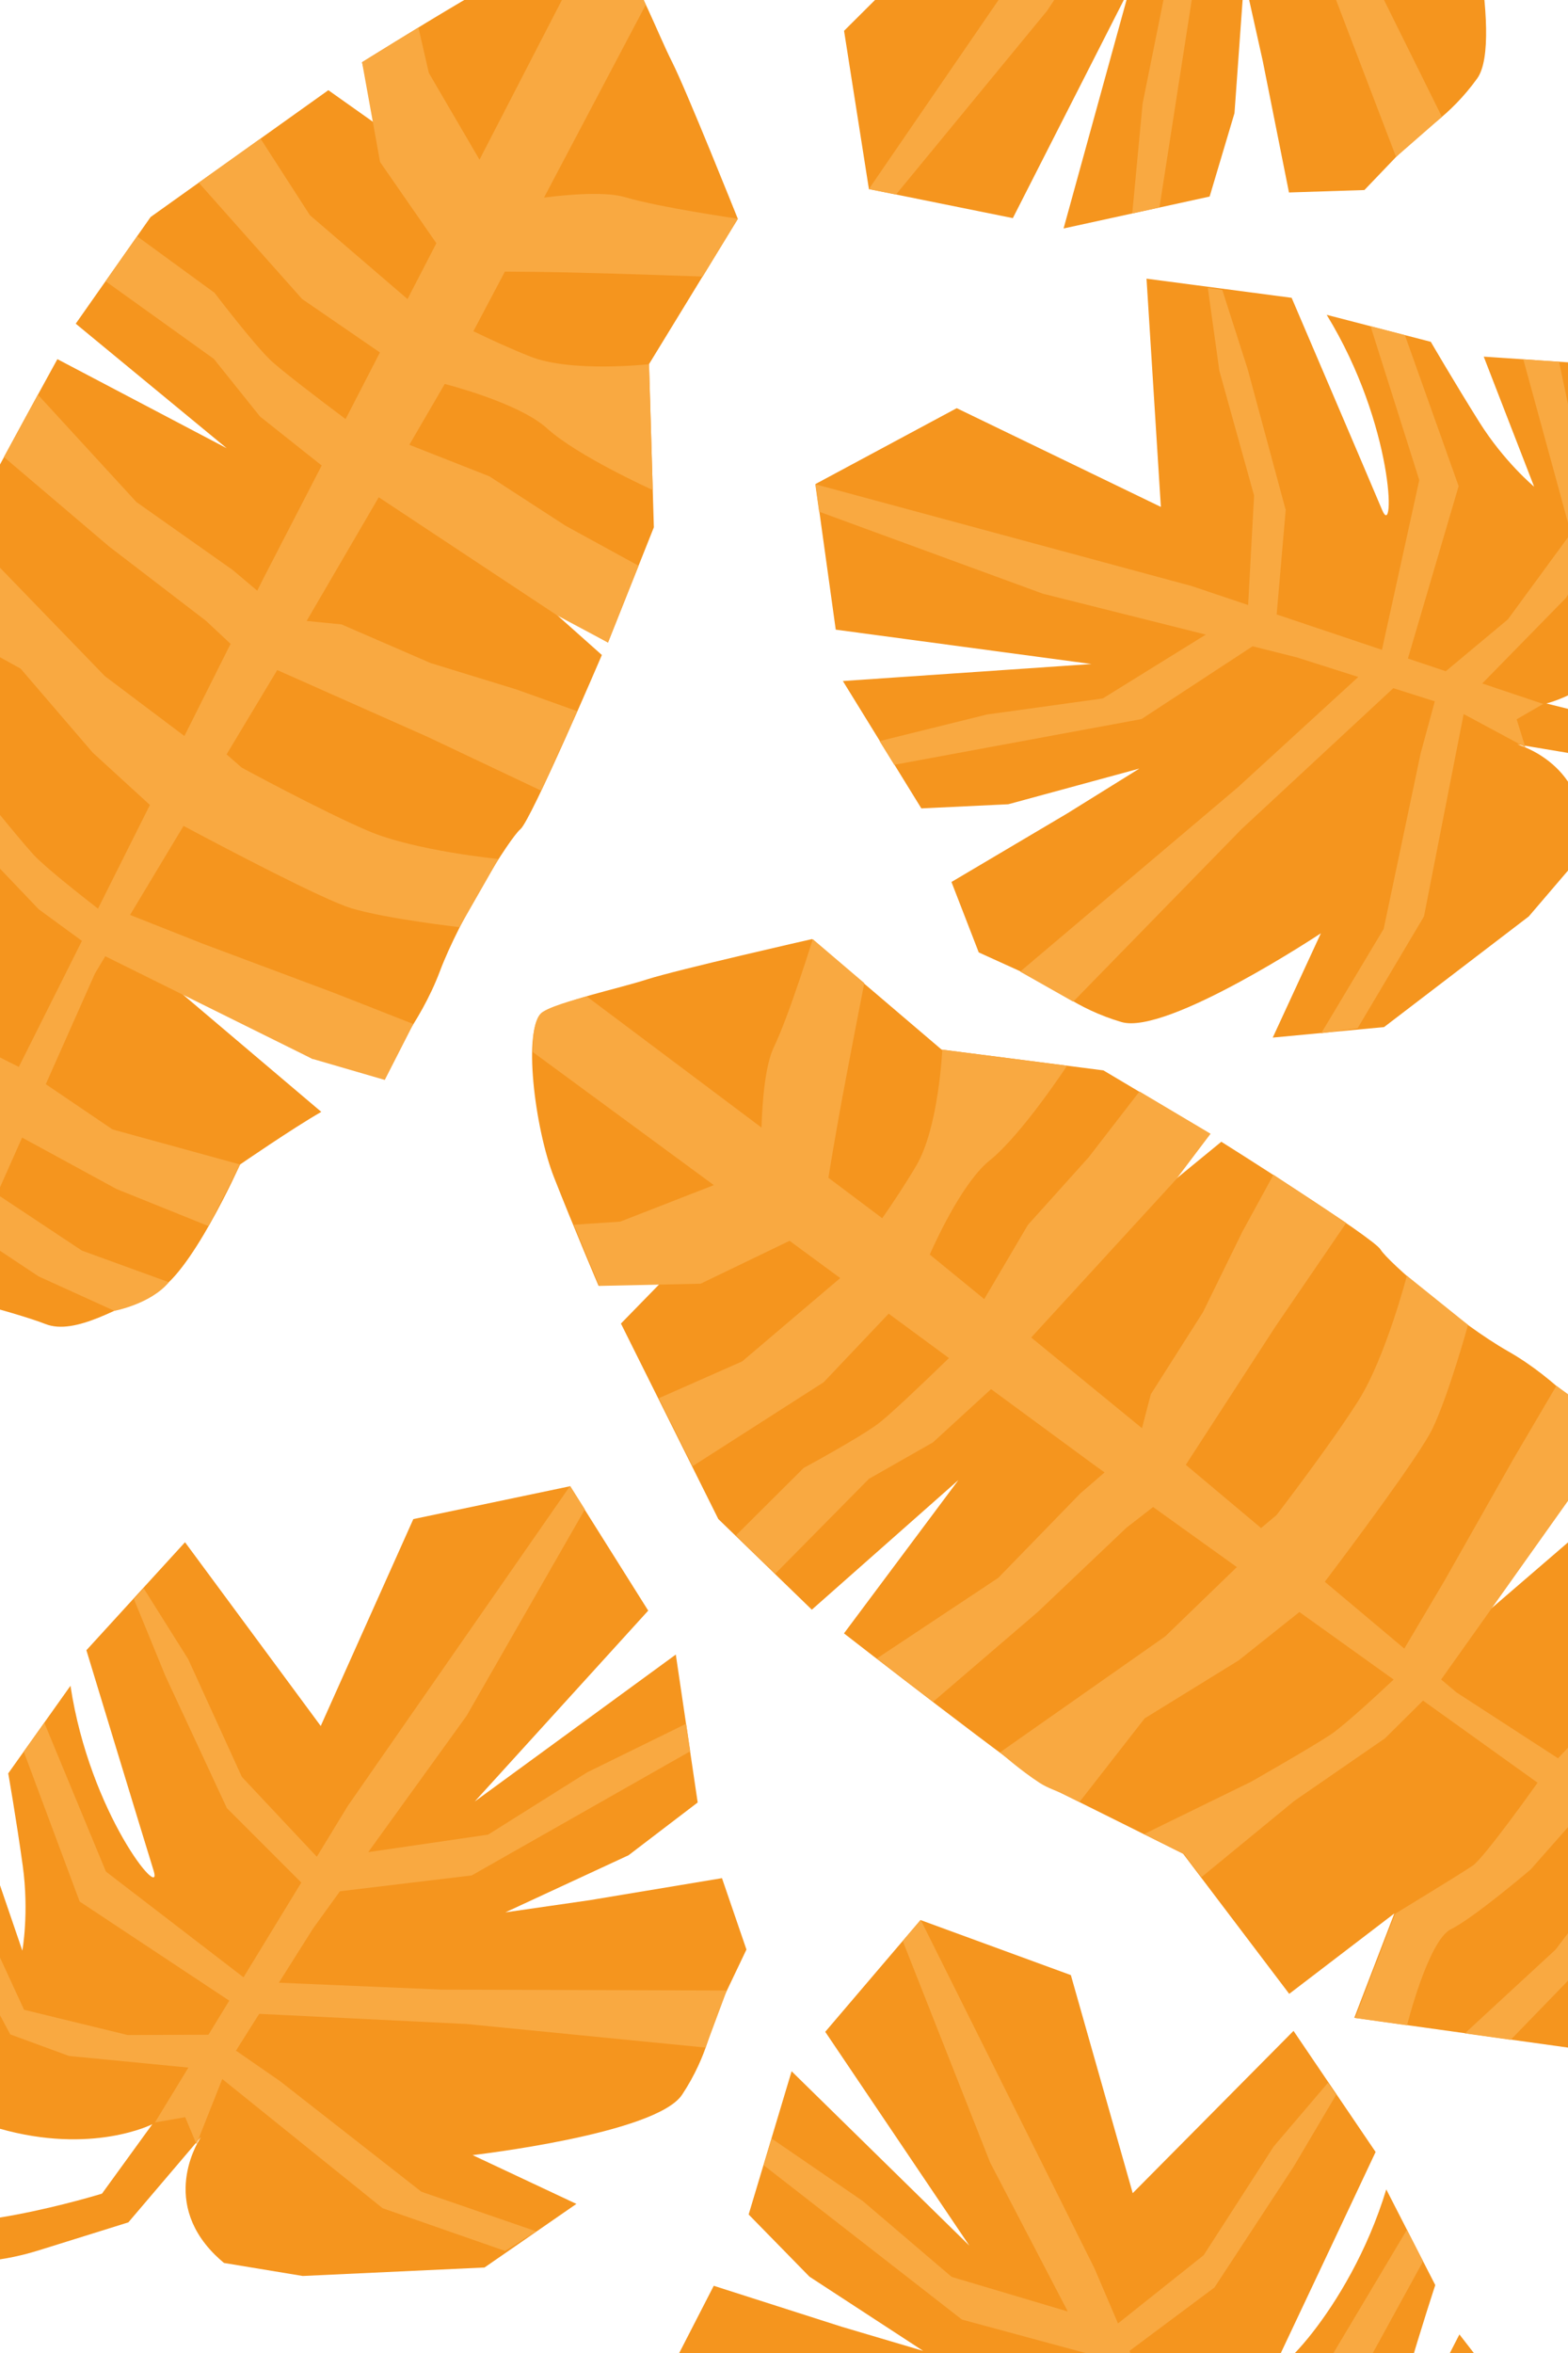 <?xml version="1.0" encoding="UTF-8"?>
<svg id="Layer_1" xmlns="http://www.w3.org/2000/svg" version="1.1" viewBox="0 0 2000 3000">
  <!-- Generator: Adobe Illustrator 29.3.1, SVG Export Plug-In . SVG Version: 2.1.0 Build 151)  -->
  <defs>
    <style>
      .st0 {
        fill: #f9a941;
      }

      .st1 {
        fill: #f5951e;
      }
    </style>
  </defs>
  <g>
    <path class="st1" d="M2216.3,2446.4h0s51.9-120.9,72.9-156.4c20.9-35.4-7.8-98.1-18.4-144.2-10.6-46.1-143.7-132.8-143.7-132.8,0,0-35.2-73.5-50.1-112.8l-210.9,181.6,142.3-180.7,23.6-87.3s-45.2-55-108.3-90.9c-63.2-35.9-153.5-114.3-162.8-129.8-9.3-15.5-203.1-137.4-203.1-137.4l-64.9,53.2,50.4-63.4-135.9-80.8-206.4-26.5-165.3-140.9s-171.8,39-210.5,51.4c-38.7,12.5-108,26.3-133.5,43.5-25.5,17.2-9.8,146.2,15,209,24.7,62.9,56.8,138.2,56.8,138.2l82-6.7-53.5,54.8,124.2,249.2,119.3,115.6,187-165.3-146,195.5s237,184.3,260.5,195.5c23.5,11.3,172.1,85.5,172.1,85.5l135.3,178.6,134.1-102.5-51.1,133,317.6,44.3s168.5-129.2,171.3-170.6h0Z"/>
    <path class="st0" d="M2624.4,2539.2h0c-15.8,5.6-368.2-123-368.2-123l-90.9-58.9,62.6-68,58.5-88.5s-1.2-47-25.2-74.4l-57.1,103.2-88,95.8-66.3-43,83.7-108.8,65.1-108.6-71.4-51.9-69.6,153.7-70.3,75-129.5-84-19.6-16.5,170.5-240,41.2-87.4-64.7-47.1-54.7,93.1-88.3,155.9-51,86.1-101.4-85.2c35-46.3,121-161.3,137.4-195.3,20.6-42.9,45.3-132.2,45.3-132.2l-78-62.7s-27,103.7-61.5,158.7c-34.5,55-104.8,146.5-104.8,146.5l-19.7,16.5-96-80.6,114.6-176.7,90-131.7-92.8-61.4-39.6,72.5-50.3,102.7-66.5,104.6-11.3,43.3-141.3-115.6,184.8-201.6,44-58.2-90.7-53.9-64.8,83.9-77.5,86.2-55.7,94.6-69.5-56.8c12.1-27.1,44.1-94,76.5-120,41-33,98.7-120.8,98.7-120.8l-159.2-20.4s-4.5,99.2-33.2,147.9c-14,23.7-30.3,48.2-43.4,67l-68.7-51.6c3.9-23.7,8.6-51.7,13.3-77.6,11-61.2,32.5-170.6,32.5-170.6l-65.7-56s-30.2,97.4-49.6,137.6c-11.1,23.1-14.7,68.2-15.8,102.6l-222.7-167s-42.1,10.1-56.6,19.7c-14.4,9.6-12.3,51.1-12.3,51.1l230.8,169.6-119.3,46.5-59.3,4,32.5,78,129.2-2.8,113.5-54.7,64.6,47.5h0s-125,106.2-125,106.2l-106.4,47,43.2,86.6,167.1-107,82.9-87.4,76.9,56.6c-32.8,31.8-75.4,72.5-90.2,83.6-25.3,18.8-95,56.4-95,56.4l-86.6,86.2,50.3,48.7,119.4-120.9,81.7-46.5,74.1-67.9,130.2,95.7,14.6,10.5-30.9,26.7-104.8,107.8-154.8,102.7,71.8,55.2,133.7-114.7,112.9-107.2,34-26.4,106.8,76.6-91.3,88.3-210.8,147.9s26,23,50.7,39c10.5,6.8,23.5,10.8,29.7,13.9l21,10.4,83.1-106.6,120-74,77.4-61.6,120.2,86.1c-24.1,22.6-64.2,59.5-80.9,70.5-24.7,16.3-100.6,59.6-100.6,59.6l-136.9,66.9,51,25.4,22.3,29.5,118.4-97.2,115.7-79.8,48.5-48.1,146.1,104.7c-.4.6-67.8,95.5-82.7,105.7-14.9,10.2-98.9,61.3-98.9,61.3l-51.1,133,66.2,9.3s27.1-108.4,56.1-122.6c29-14.2,101.6-76.1,101.6-76.1l63.1-71.5,45.6,32.7s12,6.1,32.3,16.3c-.3.3-44.3,40.2-44.9,40.5s-64.4,84.2-64.4,84.2l-115.7,106.8,58.5,8.2,126-129.9,83-88.4c138.3,69.3,422.6,209.9,451.6,210,38.5.2,280.9,29.1,280.9,29.1l-14.6-110.3c-48.3,28.6-212.8,22.6-228.7,28.2h0s0,0,0,0Z"/>
  </g>
  <g>
    <path class="st1" d="M-107.8,1640.6s127.6,32.4,165.8,47.5c38.3,15.1,95.6-23.1,139.5-40.7,43.9-17.7,108.7-162.7,108.7-162.7,0,0,67.1-46.2,103.6-67.1l-212.3-179.9,200.8,112.2,90,9.6s47.2-53.2,72.8-121.2c25.6-68,88.9-169.6,102.7-181.1,13.8-11.6,103.9-222.1,103.9-222.1l-62.7-55.8,70.5,39.9,58.5-146.9-6.2-208,113.3-185.3s-65.4-163.5-83.8-199.9c-18.4-36.3-42.9-102.5-63.8-125-20.9-22.5-145.9,13.2-204.1,47.5-58.2,34.3-127.6,77.7-127.6,77.7l19.4,79.9-62.4-44.2-226.7,161.7-95.5,136,192.6,158.8-216-113.6s-144.9,263-152.3,287.9c-7.5,24.9-57.5,183.4-57.5,183.4l-155.2,161.6,122.3,116.4-139.3-29.6,5.9,320.6s154,146.2,195.3,142.4h0Z"/>
    <path class="st0" d="M-135.6,2058.2c-8-14.8,63.9-382.9,63.9-382.9l44-99,77,51.1,96.6,43.9s46.2-8.6,69.5-36.5l-110.9-40.3L-3.9,1522.6l32.1-72.2,120.5,65.6,117.4,47.3,40.1-78.6-162.7-44.7-85.1-57.7,62.7-141.1,13.2-22,263.8,130.7,92.7,27,36.4-71.3-100.5-39.5-167.8-62.8-93-36.8,68.2-113.5c51.2,27.3,178.3,94.3,214.4,105.1,45.6,13.6,137.6,24,137.6,24l49.7-86.9s-106.7-10.4-166.4-35.9c-59.7-25.5-161.1-80.6-161.1-80.6l-19.3-16.9,64.6-107.5,192.5,85.5,144.2,68.3,46.1-101.3-77.8-27.8-109.3-33.6-113.7-49.3-44.5-4.4,92-157.7,228,150.9,64.4,34.4,39-98-93-50.9-97.3-63.1-102.1-40.2,45.2-77.6c28.7,7.7,99.7,28.8,130.5,56.7,39,35.4,134.8,78.6,134.8,78.6l-4.7-160.5s-98.7,11.1-151.2-9.6c-25.6-10.1-52.3-22.4-72.9-32.4l40.2-76c24,.2,52.4.4,78.7,1,62.2,1.3,173.6,5.3,173.6,5.3l45-73.7s-100.9-14.6-143.6-27.4c-24.5-7.3-69.7-3.9-103.8.4L823.7,6s-16.6-40-28.3-52.8c-11.7-12.8-52.4-4.1-52.4-4.1l-131.4,254.5-64.6-110.6-13.3-57.9-71.9,44.3,23,127.2,71.8,103.5-36.8,71.2h0s-124.5-106.9-124.5-106.9l-63-97.7-78.8,56.2,131.8,148.3,99.3,68.2-43.8,84.9c-36.6-27.4-83.5-63.2-96.7-76-22.5-22-70.5-85-70.5-85l-98.7-72-40.2,57.3,138.1,99,58.8,73.4,78.7,62.5-74.1,143.5-8.1,16.1-31.2-26.3-122.9-86.7-125.7-136.9-43.3,79.5,134.2,114.1,123.5,94.7,31.4,29.4-58.9,117.5-101.5-76.4-179-185s-18.6,29.3-30.6,56.2c-5.1,11.4-7,24.9-9.1,31.5l-7,22.4,118.3,65.4,91.9,107,73,66.8-66.2,132.2c-26.1-20.3-68.8-54.1-82.3-68.9-20-21.8-74.6-90-74.6-90l-87.5-124.7-17.1,54.3-25.6,26.7,114.5,101.7,97,101.7,55.1,40.3-80.5,160.7c-.6-.3-104.9-52.1-117.3-65.1-12.4-13.1-76-88.1-76-88.1l-139.3-29.6,1.2,66.9s111.3,9.8,129.8,36.2c18.5,26.4,91.1,88.4,91.1,88.4l80.5,51.2-25.2,50.2s-4.1,12.8-11,34.4c-.3-.3-46.7-37.5-47-38s-93.2-50.4-93.2-50.4l-123.6-97.5,1.1,59.1,148,104.1,100.3,68.1c-46.8,147.5-141.1,450.3-136.7,479,5.8,38,15.2,282,15.2,282l106.6-31.7c-35.8-43.2-55.7-206.7-63.7-221.4h0s0,0,0,0h0Z"/>
  </g>
  <g>
    <path class="st1" d="M1596.6,3457.8l-76.1-121.2s42.3,85.4-39.2,145.9c-4,3-8.3,5.9-13,8.7l-101.8,2-227.9-44.1-104.3-97.1,140-42.5s-227.5-60.1-253.4-114.7c-25.8-54.6-25.6-101.5-25.6-101.5l-28.9-93.4,44-85.6,163.1,52.2,104,30.8-145-94.6-77.6-79.3,54.8-182.6,226.7,222.3-183.8-272.6,121.5-142.5,191.8,70.2,78.9,278,205.1-206.9,104.7,154.4s-107,227.3-125.4,265.9c-18.4,38.6,91-60,139-218.2l62.5,122s-18.4,55.9-35.2,113.8c-16.9,58-15.1,107.2-15.1,107.2l81.1-158.1,85.5,110.3s-102.2,267.6-170.3,276.7c-122.1,16.3-192.3-33.7-192.3-33.7l50.8,96.8s189,90.2,268.1,67.5c79.1-22.7,231.6-216.4,231.6-216.4l19.1,80.6s-201.9,170.4-227.4,174.6c-25.5,4.2-114.1,28.6-222.1-23.2l-108-51.8h0s0,0,0,0Z"/>
    <path class="st0" d="M1548.7,2917l101.5-154.8,54-91.3-10.4-15.4-69.1,81.1-89.4,138.7-109.3,87-29.8-69.8-221.8-444.6-22.9,26.9,111.4,282.3,99.1,190-148.1-44.1-113.5-96.8-116.1-79.6-10.2,34,252.9,196.8,163.4,44.2,26.9,51.6,33.4,75-207-21.3-359.8-51.3,16.3,75.9,306.5,14.2,263,25.3,22.5,50.6-61.3,30.4-198.6,113.5-152.3,28.9,35.7,30.5,162.5-31.4,226.1-133.5,20.6,86.8,19.2-32,37.2,12.3-32.2-75.4,152.8,7.3,78.1-16.4,140.4-190.1-28-36.1-125.3,192.6-135.3,12.8-102-15.3-19.9-46.8,207.1-97.6,98.1-178.9-20.6-40.3-105.2,176.5-193.1,108.1-55.5-130.2,107.8-80.4h0Z"/>
  </g>
  <g>
    <path class="st1" d="M163.9,2833.4h0s-114.4,35.7-114.4,35.7c-114.4,35.7-198.5-1.3-223.1-9.1-24.7-7.8-199.9-205.5-199.9-205.5l30.6-77s123,213.6,198,247.5c75,33.9,275-28.2,275-28.2l64.2-88.5s-76.6,39.3-195.1,5.6c-66-18.8-128.7-298.3-128.7-298.3l100.5-96.8,57.5,168.2s8.8-48.4.5-108.3c-8.3-59.8-18.5-117.7-18.5-117.7l79.4-111.7c24.7,163.4,118.7,276.7,106.1,235.9-12.7-40.8-85.8-281.2-85.8-281.2l125.8-137.7,173.1,234.3,118.1-263.8,199.9-41.9,99.7,158.6-221.2,243.3,256.4-187.3,27.9,188.6-88.2,67.3-157.1,72.8,107.4-15.5,168.9-28.1,31.2,91-42.1,88.3s-6.5,46.4-40,96.8c-33.4,50.3-267.2,77-267.2,77l132.4,62.2-117.2,81.1-231.9,10.8-100.4-16.6c-4.2-3.5-8-7-11.6-10.5-72-71.6-17.8-150-17.8-150l-92.8,109h0Z"/>
    <path class="st0" d="M289.2,2305.1h0l95.1,95.1-73.7,120.8-175.5-134.8-78.6-189.8-26.2,36.9,71.3,191.1,190.8,126.4-26.5,43.4-103.1.4-132.1-32.2-96.2-208.6-32.9,31.7,111.5,208.3,74.9,27.5,152.3,14.8-42.7,70,38.6-6.8,14.4,34.4,32.9-83,204.5,164.7,156.3,54.5,39.7-25-146.5-50.5-180.2-140.9-56.3-39,29.6-46.9,263.9,12.9,305.4,30.1,27.1-72.8-363.4-1.1-207.9-8.8,43.8-69.4,34.1-47.2,168.1-20.2,278.7-158.3-5.2-35.1-126.3,62-126.3,79.4-152.9,22.3,125.4-173.7,150.9-263.3-18.8-29.9-283.6,408-39.5,64.8-95.6-101.8-68.5-150.2-56.7-90.2-12.5,13.7,40.2,98.1,78.1,167.8h0Z"/>
  </g>
  <g>
    <path class="st1" d="M1786.4-618.3l-69.1,125.3s54.1-78.4,146.6-36.5c4.5,2.1,9.2,4.4,13.9,7.1l51.1,88,72,220.7-34.3,138.3-105.1-101.8s57.9,228.1,22.7,277.2c-35.2,49.1-76.3,71.7-76.3,71.7l-67.6,70.6-96.2,3.1-33.5-167.9-23.6-105.9-12.4,172.7-31.7,106.3-186.3,40.7L1441-14.9l-149.1,293-183.6-37.1-31.7-201.7,204.8-203.9-280.4-78.9,84.2-166.4s250.7-16.8,293.4-19.4c42.7-2.6-96.6-50.4-258.2-15.6l76.4-113.8s57.7-11.1,116.6-24.5c58.9-13.4,101.1-38.8,101.1-38.8l-177.6,5.8,54.9-128.2s283.6-40.5,324.6,14.6c73.5,98.9,63.9,184.4,63.9,184.4l60-91.4s-12.8-209-71.1-267.2c-58.3-58.1-301.6-97.5-301.6-97.5l61.2-55.9s247,93.8,263,114.1c16,20.3,80.4,85.9,87.5,205.5l7.2,119.6h0s0,0,0,0Z"/>
    <path class="st0" d="M1336.7-313.9l-184.6-13.6-106-2.8-8.4,16.5,104.4,21.1,164.7,10.8,129.1,53.4-46.6,59.9-281.1,409.7,34.6,7L1335.6,13.7l118-178.8,33.3,150.8-29.5,146.3-13.2,140.1,34.7-7.6,49.3-316.7-40.6-164.3,32-48.6,49.4-65.6,81.9,191.3,129.8,339.5,58.5-51.1-136.3-274.9-105.6-242.2,33.3-44.3,56.4,38.9,195.6,118.5,99.2,119.1,9.3-46-106.4-126.8-226.5-132.9,65.9-60.2-37.3-1.3-7.3-38.5-50.4,64.7-67.8-137.2-52.2-60.3-234.3-30.5-18,42,229.2,16,76.9,112.1,36.2,96.6-31.2,40.1-185.9-133.7-204,1-25.2,37.6,205.4,6.3,188.3,116.3-86.9,111.7-122.7-55.3h0Z"/>
  </g>
  <g>
    <path class="st1" d="M2076.3,973.1h0s110.6-46.3,110.6-46.3c110.6-46.4,151.2-128.9,165.1-150.7,13.9-21.9,20.6-286.2,20.6-286.2l-73-39.3s43.4,242.8,7.8,317.1c-35.6,74.3-228.8,155.6-228.8,155.6l-106.2-26.4s84-19.2,153.1-121.4c38.5-57-93.7-311.4-93.7-311.4l-139.3-9.4,64.3,165.8s-38-31.4-70.1-82.6c-32.1-51.2-61.7-102.1-61.7-102.1l-132.8-34.4c86.4,141.1,87.4,288.5,70.8,249-16.6-39.5-115.5-270.7-115.5-270.7l-185.1-24.4,18.3,291-260.4-125.9-180.1,96.7,25.8,185.7,326.2,43.8-317.1,21.7,100.1,162.4,110.9-5.3,167.2-45.5-92.2,57.3-147.5,87.3,34.8,89.8,89.1,40.5s34.9,31.3,93,48.3c58,17,254.3-113.2,254.3-113.2l-61.4,133,142-13.4,184.6-141.1,66.2-77.4c1-5.4,1.6-10.5,2.1-15.5,9-101.2-83-126.4-83-126.4l141.3,23.7h0Z"/>
    <path class="st0" d="M1640,649.2h0s0,0,0,0l-11.6,134.2,134.3,45.1,47.6-216.4-62.1-196.1,43.8,11.4,68.5,192.4-64.7,219.8,48.3,16.2,79.2-66.1,80.4-109.7-60.7-221.8,45.6,3.1,48.8,231.4-39.7,69.3-107.1,109.4,77.8,26.1-33.9,19.6,11.1,35.6-78.7-42.3-50.6,258-84.6,142.5-46.5,6.5,79.7-133.1,47.2-224,18-66.1-52.9-16.8-193.8,179.9-214.5,219.8-67.7-38.3,277.7-235,153.6-140.7-78.3-24.9-56.5-14.2-141.7,92.8-315.4,58.3-18.7-30.2,136.8-33.9,147.9-20.5,131.4-81.4-208-52.2-285.2-104.5-4.9-35,480.1,129.8,72,24.2,7.6-139.6-44.3-159.1-14.7-105.6,18.4,2.4,32.4,101.1,48.3,178.8h0Z"/>
  </g>
</svg>